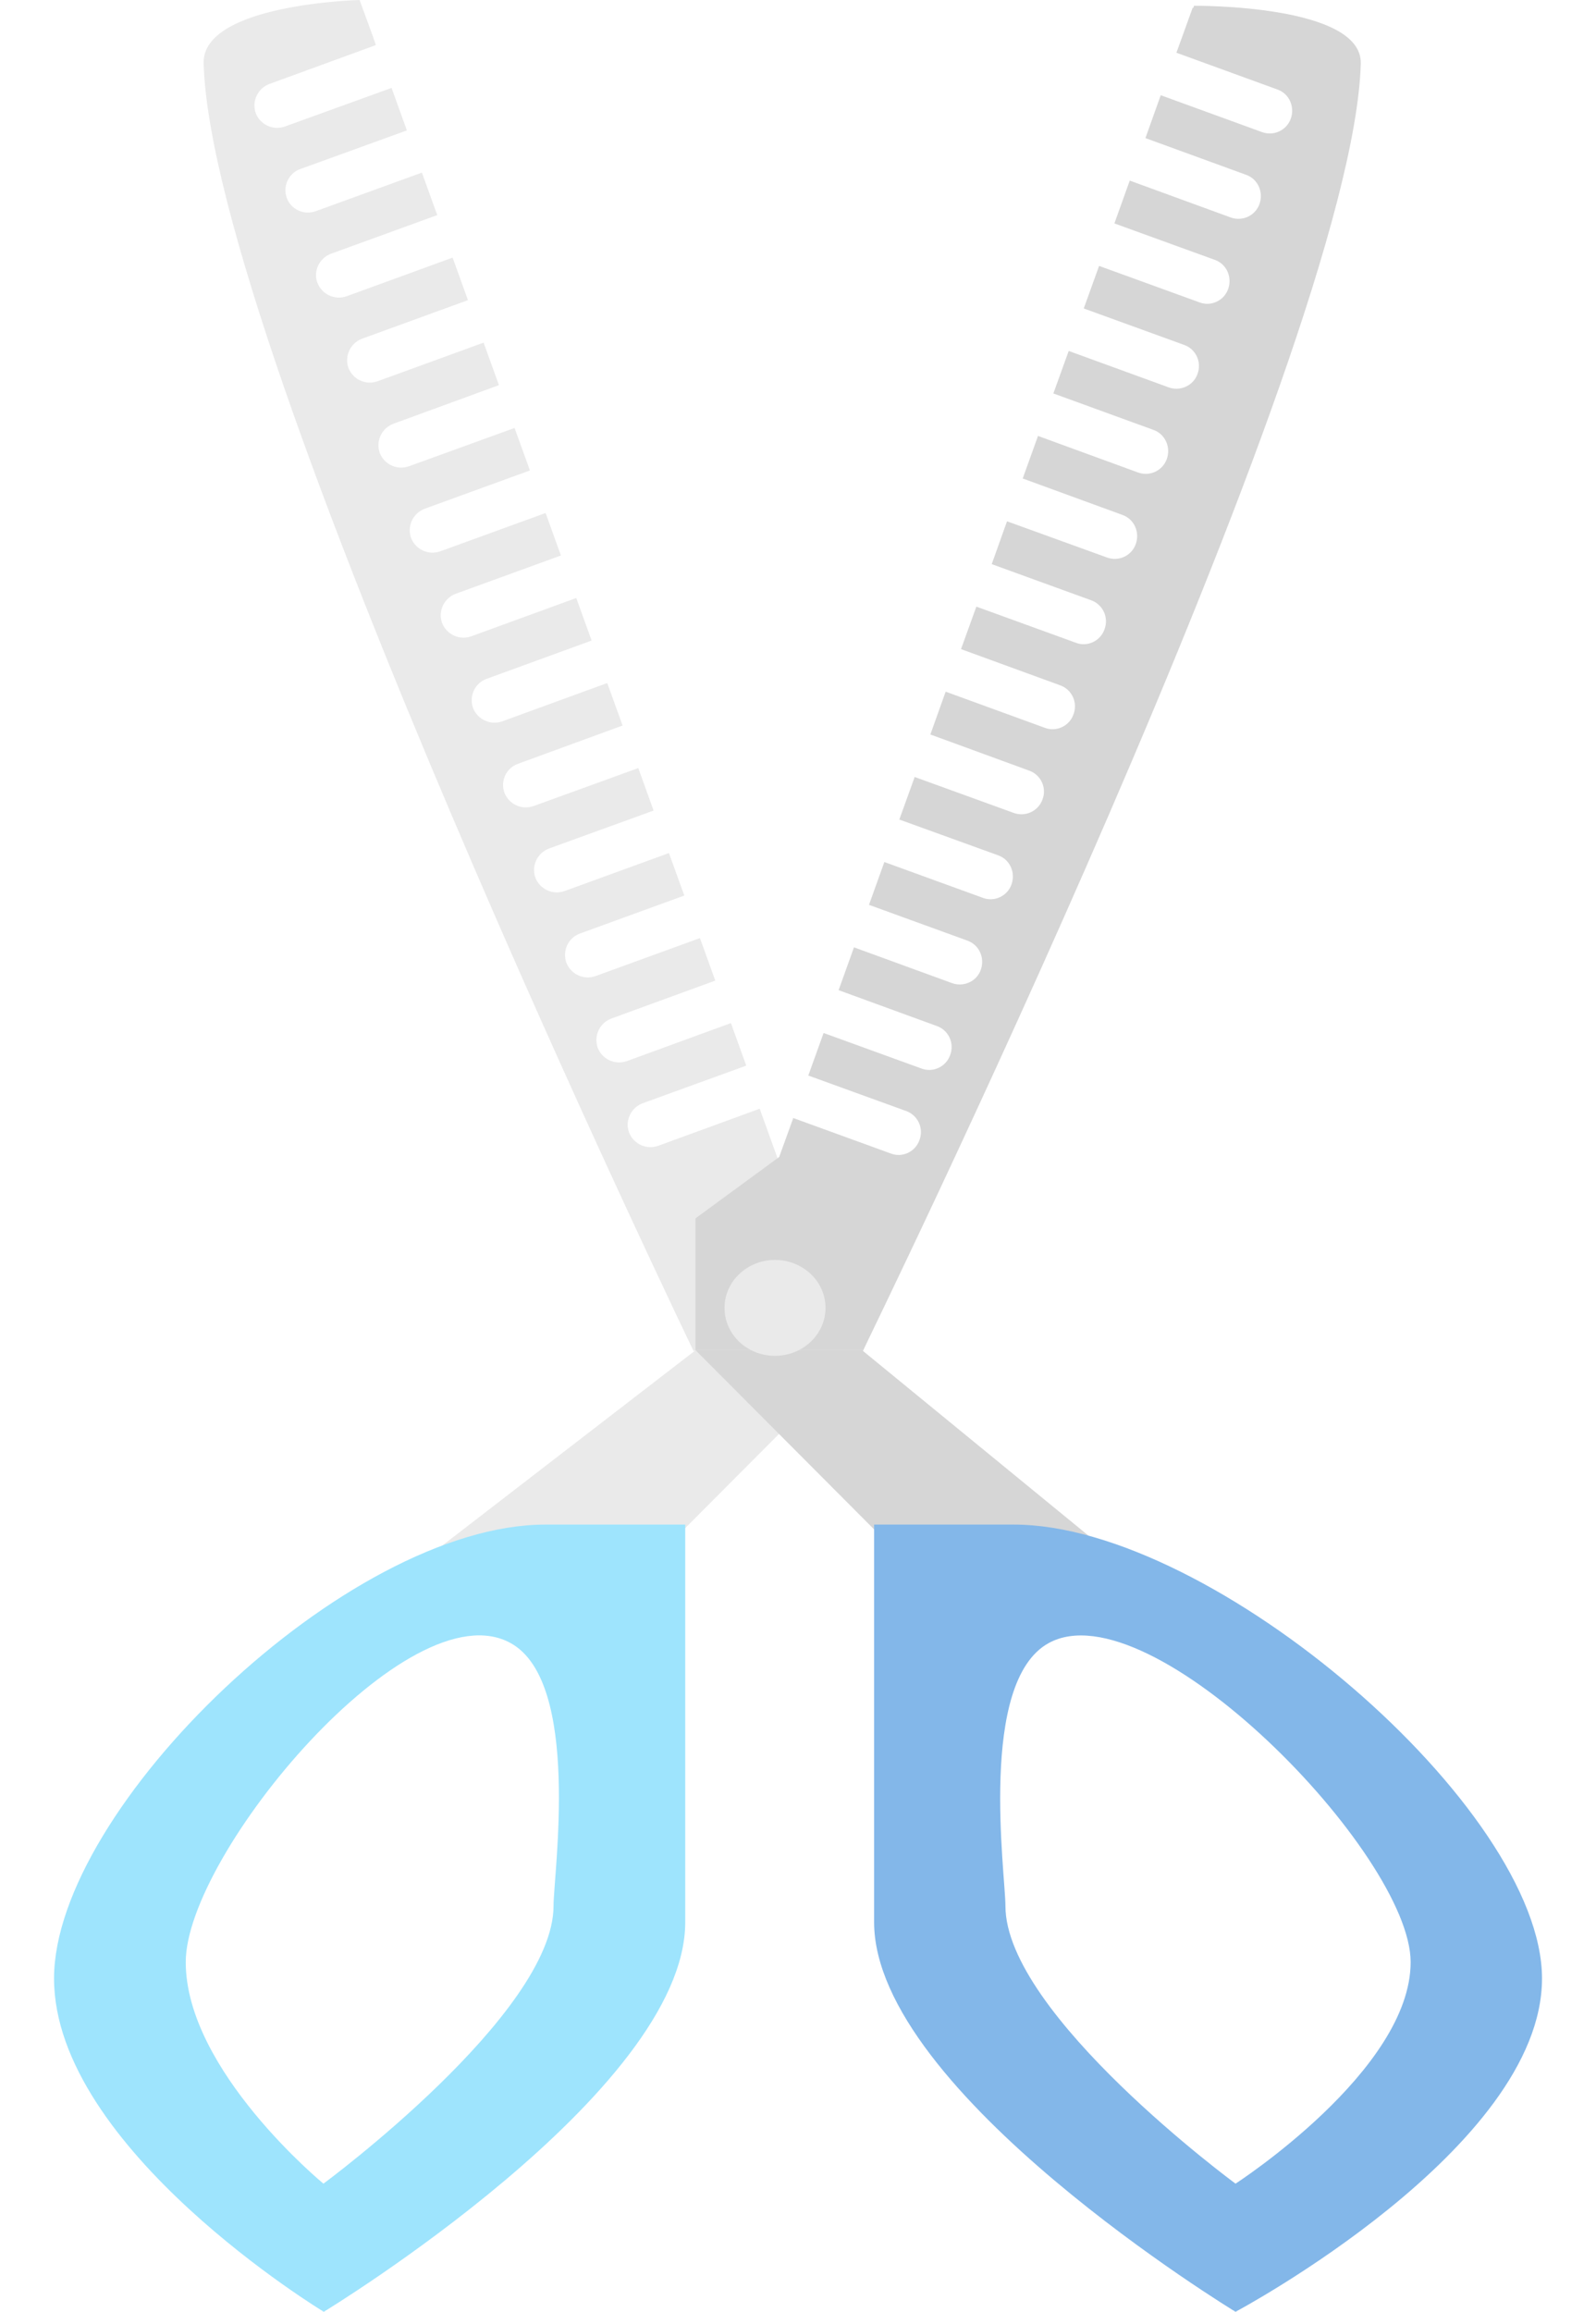 <svg width="29" height="42" viewBox="0 0 29 42" fill="none" xmlns="http://www.w3.org/2000/svg">
<path d="M11.958 20.817C11.743 20.893 11.511 20.782 11.429 20.573C11.354 20.358 11.464 20.126 11.673 20.045L13.56 19.36L13.281 18.587L11.389 19.278C11.174 19.354 10.941 19.244 10.86 19.034C10.785 18.82 10.895 18.587 11.104 18.506L12.997 17.815L12.718 17.043L10.819 17.734C10.605 17.809 10.372 17.699 10.291 17.49C10.216 17.275 10.32 17.043 10.535 16.961L12.434 16.27L12.155 15.498L10.256 16.189C10.041 16.265 9.809 16.154 9.728 15.945C9.652 15.73 9.763 15.498 9.972 15.417L11.876 14.726L11.598 13.954L9.693 14.645C9.478 14.72 9.246 14.61 9.165 14.401C9.089 14.186 9.199 13.954 9.408 13.878L11.313 13.181L11.034 12.409L9.124 13.106C8.909 13.181 8.677 13.071 8.595 12.862C8.52 12.647 8.625 12.415 8.839 12.334L10.75 11.637L10.471 10.864L8.561 11.561C8.346 11.637 8.114 11.526 8.032 11.317C7.957 11.102 8.067 10.87 8.276 10.789L10.192 10.092L9.914 9.32L7.997 10.017C7.783 10.092 7.55 9.982 7.469 9.773C7.393 9.558 7.504 9.326 7.713 9.244L9.629 8.547L9.35 7.775L7.428 8.472C7.213 8.547 6.981 8.437 6.9 8.228C6.824 8.013 6.935 7.781 7.144 7.7L9.066 6.997L8.787 6.225L6.859 6.927C6.644 7.003 6.412 6.893 6.331 6.684C6.255 6.469 6.366 6.236 6.575 6.155L8.503 5.453L8.224 4.68L6.296 5.383C6.081 5.458 5.849 5.348 5.768 5.139C5.686 4.93 5.802 4.692 6.011 4.611L7.945 3.908L7.666 3.136L5.733 3.838C5.518 3.914 5.286 3.803 5.21 3.594C5.135 3.38 5.245 3.147 5.454 3.072L7.393 2.369L7.115 1.597L5.175 2.299C4.96 2.375 4.728 2.265 4.647 2.056C4.571 1.841 4.682 1.608 4.891 1.527L6.83 0.819L6.795 0.72L6.778 0.668L6.534 0C6.534 0 3.671 0.07 3.7 1.15C3.846 6.376 12.602 24.545 12.602 24.545L15.157 23.895L13.804 20.143L11.958 20.817Z" fill="#EAEAEA"/>
<path d="M24.726 1.156C24.755 0.076 21.695 0.105 21.695 0.105L21.684 0.145L21.672 0.139L21.376 0.958L23.211 1.626C23.426 1.701 23.53 1.939 23.455 2.154C23.379 2.369 23.141 2.48 22.926 2.398L21.091 1.73L20.813 2.509L22.642 3.176C22.857 3.252 22.961 3.49 22.886 3.705C22.81 3.92 22.572 4.03 22.357 3.949L20.528 3.281L20.249 4.059L22.073 4.721C22.288 4.796 22.392 5.034 22.317 5.249C22.241 5.464 22.003 5.574 21.794 5.493L19.971 4.831L19.692 5.604L21.515 6.266C21.73 6.341 21.84 6.579 21.759 6.794C21.684 7.009 21.445 7.113 21.236 7.038L19.419 6.376L19.14 7.148L20.958 7.81C21.173 7.886 21.277 8.124 21.202 8.338C21.126 8.553 20.888 8.664 20.673 8.582L18.861 7.92L18.583 8.693L20.395 9.355C20.609 9.43 20.714 9.668 20.638 9.883C20.563 10.098 20.325 10.208 20.11 10.127L18.298 9.471L18.02 10.249L19.825 10.905C20.04 10.981 20.151 11.219 20.069 11.434C19.994 11.648 19.756 11.759 19.547 11.677L17.741 11.021L17.462 11.793L19.262 12.45C19.477 12.525 19.587 12.763 19.506 12.978C19.431 13.193 19.192 13.303 18.983 13.222L17.183 12.566L16.905 13.344L18.699 14C18.914 14.075 19.024 14.314 18.943 14.523C18.867 14.738 18.629 14.848 18.414 14.767L16.62 14.116L16.341 14.889L18.136 15.539C18.351 15.614 18.455 15.852 18.38 16.067C18.304 16.282 18.066 16.392 17.857 16.311L16.069 15.661L15.79 16.439L17.578 17.089C17.793 17.165 17.898 17.403 17.822 17.618C17.747 17.832 17.509 17.937 17.299 17.861L15.517 17.211L15.238 17.989L17.021 18.64C17.236 18.715 17.346 18.953 17.265 19.168C17.189 19.383 16.951 19.493 16.742 19.412L14.965 18.767L14.687 19.54L16.463 20.184C16.678 20.26 16.788 20.498 16.707 20.713C16.632 20.927 16.394 21.038 16.185 20.956L14.414 20.312L14.158 21.02L12.637 22.135V24.545H15.679C15.679 24.522 24.581 6.382 24.726 1.156Z" fill="#D6D6D6"/>
<path d="M7.619 28.401L12.41 27.803L15.673 24.528H12.642L7.619 28.401Z" fill="#EAEAEA"/>
<path d="M20.249 28.285L15.9 27.803L12.637 24.528H15.662L20.249 28.285Z" fill="#D6D6D6"/>
<path d="M18.42 27.698H15.883C15.883 27.698 15.883 34.01 15.883 34.922C15.883 38.011 22.45 42 22.45 42C22.45 42 28.019 39.033 28.019 35.944C28.019 32.86 22.044 27.698 18.42 27.698ZM22.45 39.672C22.45 39.672 18.269 36.594 18.269 34.625C18.269 34.045 17.77 30.561 19.053 29.852C20.906 28.83 25.632 33.685 25.632 35.647C25.632 37.616 22.45 39.672 22.45 39.672Z" fill="#83B7E9"/>
<path d="M0.982 35.944C0.982 39.033 5.883 42 5.883 42C5.883 42 12.451 38.011 12.451 34.922C12.451 34.004 12.451 27.698 12.451 27.698H9.913C6.29 27.698 0.982 32.86 0.982 35.944ZM3.375 35.647C3.375 33.685 7.434 28.825 9.28 29.852C10.563 30.561 10.058 34.045 10.058 34.625C10.058 36.588 5.877 39.672 5.877 39.672C5.877 39.672 3.375 37.616 3.375 35.647Z" fill="#9EE4FD"/>
<path d="M15 23.761C15 24.243 14.588 24.632 14.082 24.632C13.572 24.632 13.165 24.243 13.165 23.761C13.165 23.279 13.577 22.89 14.082 22.89C14.588 22.89 15 23.279 15 23.761Z" fill="#EAEAEA"/>
</svg>
